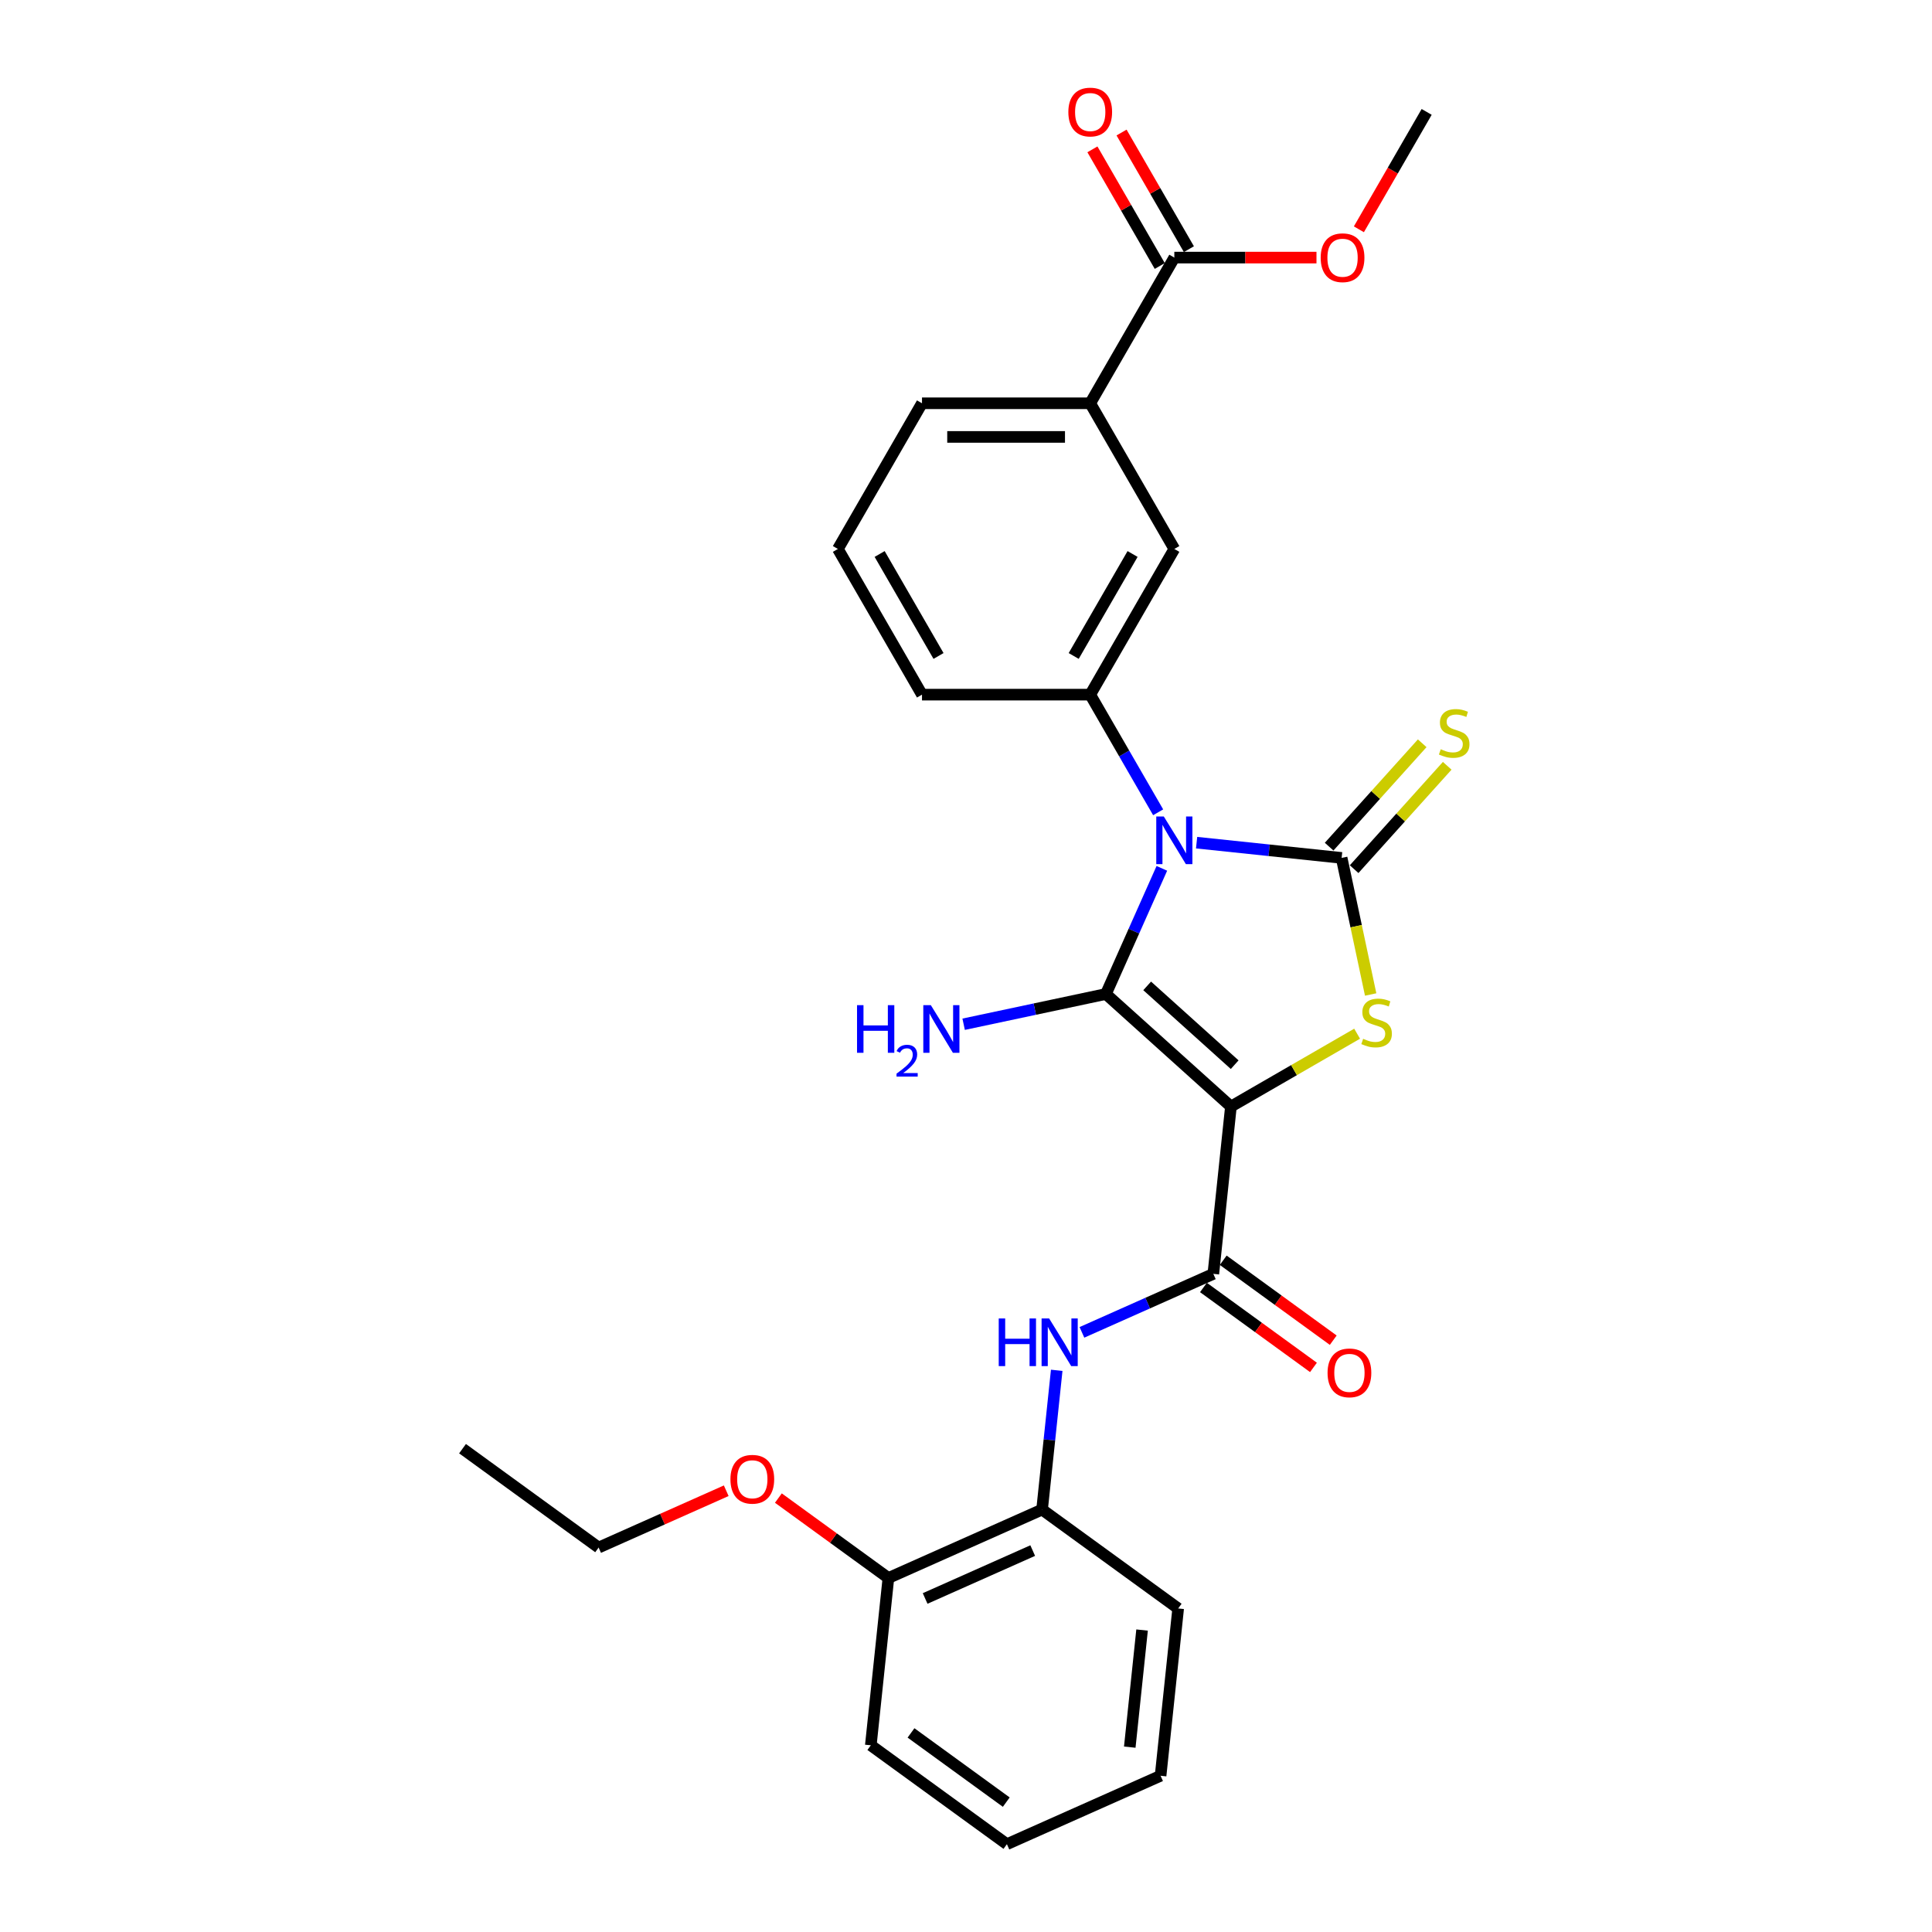 <?xml version='1.0' encoding='iso-8859-1'?>
<svg version='1.1' baseProfile='full'
              xmlns='http://www.w3.org/2000/svg'
                      xmlns:rdkit='http://www.rdkit.org/xml'
                      xmlns:xlink='http://www.w3.org/1999/xlink'
                  xml:space='preserve'
width='1000px' height='1000px' viewBox='0 0 1000 1000'>
<!-- END OF HEADER -->
<rect style='opacity:1.0;fill:#FFFFFF;stroke:none' width='1000' height='1000' x='0' y='0'> </rect>
<path class='bond-1' d='M 601.373,449.457 L 586.895,481.975' style='fill:none;fill-rule:evenodd;stroke:#0000FF;stroke-width:6px;stroke-linecap:butt;stroke-linejoin:miter;stroke-opacity:1' />
<path class='bond-1' d='M 586.895,481.975 L 572.416,514.494' style='fill:none;fill-rule:evenodd;stroke:#000000;stroke-width:6px;stroke-linecap:butt;stroke-linejoin:miter;stroke-opacity:1' />
<path class='bond-2' d='M 619.36,436.162 L 656.892,440.107' style='fill:none;fill-rule:evenodd;stroke:#0000FF;stroke-width:6px;stroke-linecap:butt;stroke-linejoin:miter;stroke-opacity:1' />
<path class='bond-2' d='M 656.892,440.107 L 694.425,444.052' style='fill:none;fill-rule:evenodd;stroke:#000000;stroke-width:6px;stroke-linecap:butt;stroke-linejoin:miter;stroke-opacity:1' />
<path class='bond-5' d='M 599.456,420.445 L 581.876,389.995' style='fill:none;fill-rule:evenodd;stroke:#0000FF;stroke-width:6px;stroke-linecap:butt;stroke-linejoin:miter;stroke-opacity:1' />
<path class='bond-5' d='M 581.876,389.995 L 564.296,359.545' style='fill:none;fill-rule:evenodd;stroke:#000000;stroke-width:6px;stroke-linecap:butt;stroke-linejoin:miter;stroke-opacity:1' />
<path class='bond-0' d='M 637.123,572.755 L 572.416,514.494' style='fill:none;fill-rule:evenodd;stroke:#000000;stroke-width:6px;stroke-linecap:butt;stroke-linejoin:miter;stroke-opacity:1' />
<path class='bond-0' d='M 639.069,551.075 L 593.775,510.292' style='fill:none;fill-rule:evenodd;stroke:#000000;stroke-width:6px;stroke-linecap:butt;stroke-linejoin:miter;stroke-opacity:1' />
<path class='bond-4' d='M 637.123,572.755 L 628.021,659.349' style='fill:none;fill-rule:evenodd;stroke:#000000;stroke-width:6px;stroke-linecap:butt;stroke-linejoin:miter;stroke-opacity:1' />
<path class='bond-28' d='M 637.123,572.755 L 669.784,553.898' style='fill:none;fill-rule:evenodd;stroke:#000000;stroke-width:6px;stroke-linecap:butt;stroke-linejoin:miter;stroke-opacity:1' />
<path class='bond-28' d='M 669.784,553.898 L 702.445,535.041' style='fill:none;fill-rule:evenodd;stroke:#CCCC00;stroke-width:6px;stroke-linecap:butt;stroke-linejoin:miter;stroke-opacity:1' />
<path class='bond-12' d='M 572.416,514.494 L 535.597,522.32' style='fill:none;fill-rule:evenodd;stroke:#000000;stroke-width:6px;stroke-linecap:butt;stroke-linejoin:miter;stroke-opacity:1' />
<path class='bond-12' d='M 535.597,522.32 L 498.777,530.146' style='fill:none;fill-rule:evenodd;stroke:#0000FF;stroke-width:6px;stroke-linecap:butt;stroke-linejoin:miter;stroke-opacity:1' />
<path class='bond-3' d='M 694.425,444.052 L 701.939,479.4' style='fill:none;fill-rule:evenodd;stroke:#000000;stroke-width:6px;stroke-linecap:butt;stroke-linejoin:miter;stroke-opacity:1' />
<path class='bond-3' d='M 701.939,479.4 L 709.452,514.749' style='fill:none;fill-rule:evenodd;stroke:#CCCC00;stroke-width:6px;stroke-linecap:butt;stroke-linejoin:miter;stroke-opacity:1' />
<path class='bond-8' d='M 700.896,449.878 L 724.985,423.124' style='fill:none;fill-rule:evenodd;stroke:#000000;stroke-width:6px;stroke-linecap:butt;stroke-linejoin:miter;stroke-opacity:1' />
<path class='bond-8' d='M 724.985,423.124 L 749.075,396.37' style='fill:none;fill-rule:evenodd;stroke:#CCCC00;stroke-width:6px;stroke-linecap:butt;stroke-linejoin:miter;stroke-opacity:1' />
<path class='bond-8' d='M 687.955,438.226 L 712.044,411.472' style='fill:none;fill-rule:evenodd;stroke:#000000;stroke-width:6px;stroke-linecap:butt;stroke-linejoin:miter;stroke-opacity:1' />
<path class='bond-8' d='M 712.044,411.472 L 736.133,384.718' style='fill:none;fill-rule:evenodd;stroke:#CCCC00;stroke-width:6px;stroke-linecap:butt;stroke-linejoin:miter;stroke-opacity:1' />
<path class='bond-6' d='M 628.021,659.349 L 594.014,674.49' style='fill:none;fill-rule:evenodd;stroke:#000000;stroke-width:6px;stroke-linecap:butt;stroke-linejoin:miter;stroke-opacity:1' />
<path class='bond-6' d='M 594.014,674.49 L 560.006,689.631' style='fill:none;fill-rule:evenodd;stroke:#0000FF;stroke-width:6px;stroke-linecap:butt;stroke-linejoin:miter;stroke-opacity:1' />
<path class='bond-13' d='M 622.903,666.393 L 651.376,687.08' style='fill:none;fill-rule:evenodd;stroke:#000000;stroke-width:6px;stroke-linecap:butt;stroke-linejoin:miter;stroke-opacity:1' />
<path class='bond-13' d='M 651.376,687.08 L 679.849,707.767' style='fill:none;fill-rule:evenodd;stroke:#FF0000;stroke-width:6px;stroke-linecap:butt;stroke-linejoin:miter;stroke-opacity:1' />
<path class='bond-13' d='M 633.139,652.305 L 661.612,672.992' style='fill:none;fill-rule:evenodd;stroke:#000000;stroke-width:6px;stroke-linecap:butt;stroke-linejoin:miter;stroke-opacity:1' />
<path class='bond-13' d='M 661.612,672.992 L 690.085,693.679' style='fill:none;fill-rule:evenodd;stroke:#FF0000;stroke-width:6px;stroke-linecap:butt;stroke-linejoin:miter;stroke-opacity:1' />
<path class='bond-9' d='M 564.296,359.545 L 607.831,284.14' style='fill:none;fill-rule:evenodd;stroke:#000000;stroke-width:6px;stroke-linecap:butt;stroke-linejoin:miter;stroke-opacity:1' />
<path class='bond-9' d='M 555.745,339.527 L 586.22,286.743' style='fill:none;fill-rule:evenodd;stroke:#000000;stroke-width:6px;stroke-linecap:butt;stroke-linejoin:miter;stroke-opacity:1' />
<path class='bond-17' d='M 564.296,359.545 L 477.225,359.545' style='fill:none;fill-rule:evenodd;stroke:#000000;stroke-width:6px;stroke-linecap:butt;stroke-linejoin:miter;stroke-opacity:1' />
<path class='bond-11' d='M 546.954,709.27 L 543.165,745.314' style='fill:none;fill-rule:evenodd;stroke:#0000FF;stroke-width:6px;stroke-linecap:butt;stroke-linejoin:miter;stroke-opacity:1' />
<path class='bond-11' d='M 543.165,745.314 L 539.377,781.358' style='fill:none;fill-rule:evenodd;stroke:#000000;stroke-width:6px;stroke-linecap:butt;stroke-linejoin:miter;stroke-opacity:1' />
<path class='bond-7' d='M 607.831,133.329 L 564.296,208.734' style='fill:none;fill-rule:evenodd;stroke:#000000;stroke-width:6px;stroke-linecap:butt;stroke-linejoin:miter;stroke-opacity:1' />
<path class='bond-14' d='M 615.372,128.975 L 597.943,98.787' style='fill:none;fill-rule:evenodd;stroke:#000000;stroke-width:6px;stroke-linecap:butt;stroke-linejoin:miter;stroke-opacity:1' />
<path class='bond-14' d='M 597.943,98.787 L 580.513,68.598' style='fill:none;fill-rule:evenodd;stroke:#FF0000;stroke-width:6px;stroke-linecap:butt;stroke-linejoin:miter;stroke-opacity:1' />
<path class='bond-14' d='M 600.291,137.682 L 582.861,107.494' style='fill:none;fill-rule:evenodd;stroke:#000000;stroke-width:6px;stroke-linecap:butt;stroke-linejoin:miter;stroke-opacity:1' />
<path class='bond-14' d='M 582.861,107.494 L 565.432,77.305' style='fill:none;fill-rule:evenodd;stroke:#FF0000;stroke-width:6px;stroke-linecap:butt;stroke-linejoin:miter;stroke-opacity:1' />
<path class='bond-16' d='M 607.831,133.329 L 644.619,133.329' style='fill:none;fill-rule:evenodd;stroke:#000000;stroke-width:6px;stroke-linecap:butt;stroke-linejoin:miter;stroke-opacity:1' />
<path class='bond-16' d='M 644.619,133.329 L 681.406,133.329' style='fill:none;fill-rule:evenodd;stroke:#FF0000;stroke-width:6px;stroke-linecap:butt;stroke-linejoin:miter;stroke-opacity:1' />
<path class='bond-10' d='M 607.831,284.14 L 564.296,208.734' style='fill:none;fill-rule:evenodd;stroke:#000000;stroke-width:6px;stroke-linecap:butt;stroke-linejoin:miter;stroke-opacity:1' />
<path class='bond-29' d='M 564.296,208.734 L 477.225,208.734' style='fill:none;fill-rule:evenodd;stroke:#000000;stroke-width:6px;stroke-linecap:butt;stroke-linejoin:miter;stroke-opacity:1' />
<path class='bond-29' d='M 551.235,226.148 L 490.286,226.148' style='fill:none;fill-rule:evenodd;stroke:#000000;stroke-width:6px;stroke-linecap:butt;stroke-linejoin:miter;stroke-opacity:1' />
<path class='bond-15' d='M 539.377,781.358 L 459.834,816.773' style='fill:none;fill-rule:evenodd;stroke:#000000;stroke-width:6px;stroke-linecap:butt;stroke-linejoin:miter;stroke-opacity:1' />
<path class='bond-15' d='M 534.528,802.579 L 478.848,827.369' style='fill:none;fill-rule:evenodd;stroke:#000000;stroke-width:6px;stroke-linecap:butt;stroke-linejoin:miter;stroke-opacity:1' />
<path class='bond-21' d='M 539.377,781.358 L 609.819,832.537' style='fill:none;fill-rule:evenodd;stroke:#000000;stroke-width:6px;stroke-linecap:butt;stroke-linejoin:miter;stroke-opacity:1' />
<path class='bond-18' d='M 459.834,816.773 L 431.361,796.086' style='fill:none;fill-rule:evenodd;stroke:#000000;stroke-width:6px;stroke-linecap:butt;stroke-linejoin:miter;stroke-opacity:1' />
<path class='bond-18' d='M 431.361,796.086 L 402.888,775.399' style='fill:none;fill-rule:evenodd;stroke:#FF0000;stroke-width:6px;stroke-linecap:butt;stroke-linejoin:miter;stroke-opacity:1' />
<path class='bond-22' d='M 459.834,816.773 L 450.732,903.367' style='fill:none;fill-rule:evenodd;stroke:#000000;stroke-width:6px;stroke-linecap:butt;stroke-linejoin:miter;stroke-opacity:1' />
<path class='bond-24' d='M 703.358,118.683 L 720.898,88.303' style='fill:none;fill-rule:evenodd;stroke:#FF0000;stroke-width:6px;stroke-linecap:butt;stroke-linejoin:miter;stroke-opacity:1' />
<path class='bond-24' d='M 720.898,88.303 L 738.438,57.923' style='fill:none;fill-rule:evenodd;stroke:#000000;stroke-width:6px;stroke-linecap:butt;stroke-linejoin:miter;stroke-opacity:1' />
<path class='bond-20' d='M 477.225,359.545 L 433.69,284.14' style='fill:none;fill-rule:evenodd;stroke:#000000;stroke-width:6px;stroke-linecap:butt;stroke-linejoin:miter;stroke-opacity:1' />
<path class='bond-20' d='M 485.776,339.527 L 455.301,286.743' style='fill:none;fill-rule:evenodd;stroke:#000000;stroke-width:6px;stroke-linecap:butt;stroke-linejoin:miter;stroke-opacity:1' />
<path class='bond-23' d='M 375.896,771.603 L 342.872,786.306' style='fill:none;fill-rule:evenodd;stroke:#FF0000;stroke-width:6px;stroke-linecap:butt;stroke-linejoin:miter;stroke-opacity:1' />
<path class='bond-23' d='M 342.872,786.306 L 309.849,801.009' style='fill:none;fill-rule:evenodd;stroke:#000000;stroke-width:6px;stroke-linecap:butt;stroke-linejoin:miter;stroke-opacity:1' />
<path class='bond-19' d='M 477.225,208.734 L 433.69,284.14' style='fill:none;fill-rule:evenodd;stroke:#000000;stroke-width:6px;stroke-linecap:butt;stroke-linejoin:miter;stroke-opacity:1' />
<path class='bond-26' d='M 609.819,832.537 L 600.717,919.131' style='fill:none;fill-rule:evenodd;stroke:#000000;stroke-width:6px;stroke-linecap:butt;stroke-linejoin:miter;stroke-opacity:1' />
<path class='bond-26' d='M 591.135,843.706 L 584.764,904.321' style='fill:none;fill-rule:evenodd;stroke:#000000;stroke-width:6px;stroke-linecap:butt;stroke-linejoin:miter;stroke-opacity:1' />
<path class='bond-30' d='M 450.732,903.367 L 521.174,954.545' style='fill:none;fill-rule:evenodd;stroke:#000000;stroke-width:6px;stroke-linecap:butt;stroke-linejoin:miter;stroke-opacity:1' />
<path class='bond-30' d='M 471.534,896.955 L 520.844,932.78' style='fill:none;fill-rule:evenodd;stroke:#000000;stroke-width:6px;stroke-linecap:butt;stroke-linejoin:miter;stroke-opacity:1' />
<path class='bond-25' d='M 309.849,801.009 L 239.407,749.83' style='fill:none;fill-rule:evenodd;stroke:#000000;stroke-width:6px;stroke-linecap:butt;stroke-linejoin:miter;stroke-opacity:1' />
<path class='bond-27' d='M 600.717,919.131 L 521.174,954.545' style='fill:none;fill-rule:evenodd;stroke:#000000;stroke-width:6px;stroke-linecap:butt;stroke-linejoin:miter;stroke-opacity:1' />
<path  class='atom-0' d='M 602.381 422.621
L 610.461 435.682
Q 611.262 436.971, 612.551 439.304
Q 613.839 441.638, 613.909 441.777
L 613.909 422.621
L 617.183 422.621
L 617.183 447.28
L 613.804 447.28
L 605.132 433
Q 604.122 431.328, 603.042 429.413
Q 601.998 427.497, 601.684 426.905
L 601.684 447.28
L 598.48 447.28
L 598.48 422.621
L 602.381 422.621
' fill='#0000FF'/>
<path  class='atom-4' d='M 705.563 537.683
Q 705.841 537.788, 706.99 538.275
Q 708.14 538.763, 709.394 539.076
Q 710.682 539.355, 711.936 539.355
Q 714.27 539.355, 715.628 538.241
Q 716.986 537.091, 716.986 535.106
Q 716.986 533.748, 716.29 532.912
Q 715.628 532.076, 714.583 531.623
Q 713.538 531.17, 711.797 530.648
Q 709.603 529.986, 708.279 529.359
Q 706.99 528.732, 706.05 527.409
Q 705.145 526.085, 705.145 523.856
Q 705.145 520.757, 707.234 518.841
Q 709.359 516.926, 713.538 516.926
Q 716.394 516.926, 719.633 518.284
L 718.832 520.966
Q 715.872 519.747, 713.643 519.747
Q 711.24 519.747, 709.916 520.757
Q 708.593 521.732, 708.627 523.439
Q 708.627 524.762, 709.289 525.563
Q 709.986 526.364, 710.961 526.817
Q 711.971 527.27, 713.643 527.792
Q 715.872 528.489, 717.195 529.185
Q 718.519 529.882, 719.459 531.31
Q 720.434 532.703, 720.434 535.106
Q 720.434 538.519, 718.136 540.365
Q 715.872 542.176, 712.075 542.176
Q 709.881 542.176, 708.209 541.689
Q 706.573 541.236, 704.622 540.435
L 705.563 537.683
' fill='#CCCC00'/>
<path  class='atom-7' d='M 516.941 682.435
L 520.285 682.435
L 520.285 692.918
L 532.893 692.918
L 532.893 682.435
L 536.236 682.435
L 536.236 707.093
L 532.893 707.093
L 532.893 695.704
L 520.285 695.704
L 520.285 707.093
L 516.941 707.093
L 516.941 682.435
' fill='#0000FF'/>
<path  class='atom-7' d='M 543.028 682.435
L 551.108 695.495
Q 551.909 696.784, 553.197 699.118
Q 554.486 701.451, 554.556 701.59
L 554.556 682.435
L 557.83 682.435
L 557.83 707.093
L 554.451 707.093
L 545.779 692.814
Q 544.769 691.142, 543.689 689.226
Q 542.644 687.311, 542.331 686.719
L 542.331 707.093
L 539.127 707.093
L 539.127 682.435
L 543.028 682.435
' fill='#0000FF'/>
<path  class='atom-9' d='M 745.721 387.809
Q 746 387.914, 747.149 388.401
Q 748.298 388.889, 749.552 389.202
Q 750.841 389.481, 752.095 389.481
Q 754.428 389.481, 755.787 388.366
Q 757.145 387.217, 757.145 385.232
Q 757.145 383.873, 756.448 383.038
Q 755.787 382.202, 754.742 381.749
Q 753.697 381.296, 751.955 380.774
Q 749.761 380.112, 748.438 379.485
Q 747.149 378.858, 746.209 377.535
Q 745.303 376.211, 745.303 373.982
Q 745.303 370.882, 747.393 368.967
Q 749.517 367.051, 753.697 367.051
Q 756.553 367.051, 759.792 368.41
L 758.991 371.091
Q 756.03 369.872, 753.801 369.872
Q 751.398 369.872, 750.075 370.882
Q 748.751 371.858, 748.786 373.564
Q 748.786 374.888, 749.448 375.689
Q 750.144 376.49, 751.12 376.943
Q 752.13 377.395, 753.801 377.918
Q 756.03 378.614, 757.354 379.311
Q 758.677 380.008, 759.618 381.435
Q 760.593 382.829, 760.593 385.232
Q 760.593 388.645, 758.294 390.491
Q 756.03 392.302, 752.234 392.302
Q 750.04 392.302, 748.368 391.814
Q 746.731 391.362, 744.781 390.56
L 745.721 387.809
' fill='#CCCC00'/>
<path  class='atom-13' d='M 443.597 520.268
L 446.941 520.268
L 446.941 530.751
L 459.549 530.751
L 459.549 520.268
L 462.892 520.268
L 462.892 544.926
L 459.549 544.926
L 459.549 533.537
L 446.941 533.537
L 446.941 544.926
L 443.597 544.926
L 443.597 520.268
' fill='#0000FF'/>
<path  class='atom-13' d='M 464.088 544.061
Q 464.685 542.521, 466.11 541.67
Q 467.536 540.797, 469.512 540.797
Q 471.972 540.797, 473.351 542.13
Q 474.73 543.463, 474.73 545.831
Q 474.73 548.244, 472.937 550.497
Q 471.167 552.75, 467.49 555.416
L 475.006 555.416
L 475.006 557.255
L 464.042 557.255
L 464.042 555.715
Q 467.076 553.554, 468.869 551.945
Q 470.685 550.336, 471.558 548.888
Q 472.432 547.44, 472.432 545.946
Q 472.432 544.383, 471.65 543.509
Q 470.869 542.636, 469.512 542.636
Q 468.202 542.636, 467.329 543.164
Q 466.455 543.693, 465.835 544.865
L 464.088 544.061
' fill='#0000FF'/>
<path  class='atom-13' d='M 481.798 520.268
L 489.878 533.328
Q 490.679 534.617, 491.968 536.95
Q 493.256 539.284, 493.326 539.423
L 493.326 520.268
L 496.6 520.268
L 496.6 544.926
L 493.221 544.926
L 484.549 530.646
Q 483.539 528.975, 482.46 527.059
Q 481.415 525.143, 481.101 524.551
L 481.101 544.926
L 477.897 544.926
L 477.897 520.268
L 481.798 520.268
' fill='#0000FF'/>
<path  class='atom-14' d='M 687.144 710.598
Q 687.144 704.677, 690.069 701.368
Q 692.995 698.06, 698.463 698.06
Q 703.931 698.06, 706.857 701.368
Q 709.782 704.677, 709.782 710.598
Q 709.782 716.588, 706.822 720.001
Q 703.861 723.38, 698.463 723.38
Q 693.03 723.38, 690.069 720.001
Q 687.144 716.623, 687.144 710.598
M 698.463 720.594
Q 702.224 720.594, 704.245 718.086
Q 706.299 715.543, 706.299 710.598
Q 706.299 705.757, 704.245 703.319
Q 702.224 700.846, 698.463 700.846
Q 694.702 700.846, 692.647 703.284
Q 690.627 705.722, 690.627 710.598
Q 690.627 715.578, 692.647 718.086
Q 694.702 720.594, 698.463 720.594
' fill='#FF0000'/>
<path  class='atom-15' d='M 552.977 57.993
Q 552.977 52.072, 555.902 48.763
Q 558.828 45.455, 564.296 45.455
Q 569.764 45.455, 572.69 48.763
Q 575.615 52.072, 575.615 57.993
Q 575.615 63.983, 572.655 67.396
Q 569.694 70.775, 564.296 70.775
Q 558.863 70.775, 555.902 67.396
Q 552.977 64.018, 552.977 57.993
M 564.296 67.989
Q 568.057 67.989, 570.077 65.481
Q 572.132 62.938, 572.132 57.993
Q 572.132 53.152, 570.077 50.714
Q 568.057 48.241, 564.296 48.241
Q 560.535 48.241, 558.48 50.679
Q 556.46 53.117, 556.46 57.993
Q 556.46 62.973, 558.48 65.481
Q 560.535 67.989, 564.296 67.989
' fill='#FF0000'/>
<path  class='atom-17' d='M 683.583 133.398
Q 683.583 127.477, 686.508 124.169
Q 689.434 120.86, 694.902 120.86
Q 700.37 120.86, 703.296 124.169
Q 706.221 127.477, 706.221 133.398
Q 706.221 139.389, 703.261 142.802
Q 700.301 146.18, 694.902 146.18
Q 689.469 146.18, 686.508 142.802
Q 683.583 139.424, 683.583 133.398
M 694.902 143.394
Q 698.664 143.394, 700.684 140.886
Q 702.738 138.344, 702.738 133.398
Q 702.738 128.557, 700.684 126.119
Q 698.664 123.646, 694.902 123.646
Q 691.141 123.646, 689.086 126.084
Q 687.066 128.522, 687.066 133.398
Q 687.066 138.379, 689.086 140.886
Q 691.141 143.394, 694.902 143.394
' fill='#FF0000'/>
<path  class='atom-19' d='M 378.073 765.663
Q 378.073 759.743, 380.998 756.434
Q 383.924 753.125, 389.392 753.125
Q 394.86 753.125, 397.786 756.434
Q 400.711 759.743, 400.711 765.663
Q 400.711 771.654, 397.751 775.067
Q 394.79 778.445, 389.392 778.445
Q 383.959 778.445, 380.998 775.067
Q 378.073 771.689, 378.073 765.663
M 389.392 775.659
Q 393.153 775.659, 395.173 773.152
Q 397.228 770.609, 397.228 765.663
Q 397.228 760.822, 395.173 758.384
Q 393.153 755.912, 389.392 755.912
Q 385.631 755.912, 383.576 758.35
Q 381.556 760.788, 381.556 765.663
Q 381.556 770.644, 383.576 773.152
Q 385.631 775.659, 389.392 775.659
' fill='#FF0000'/>
</svg>
